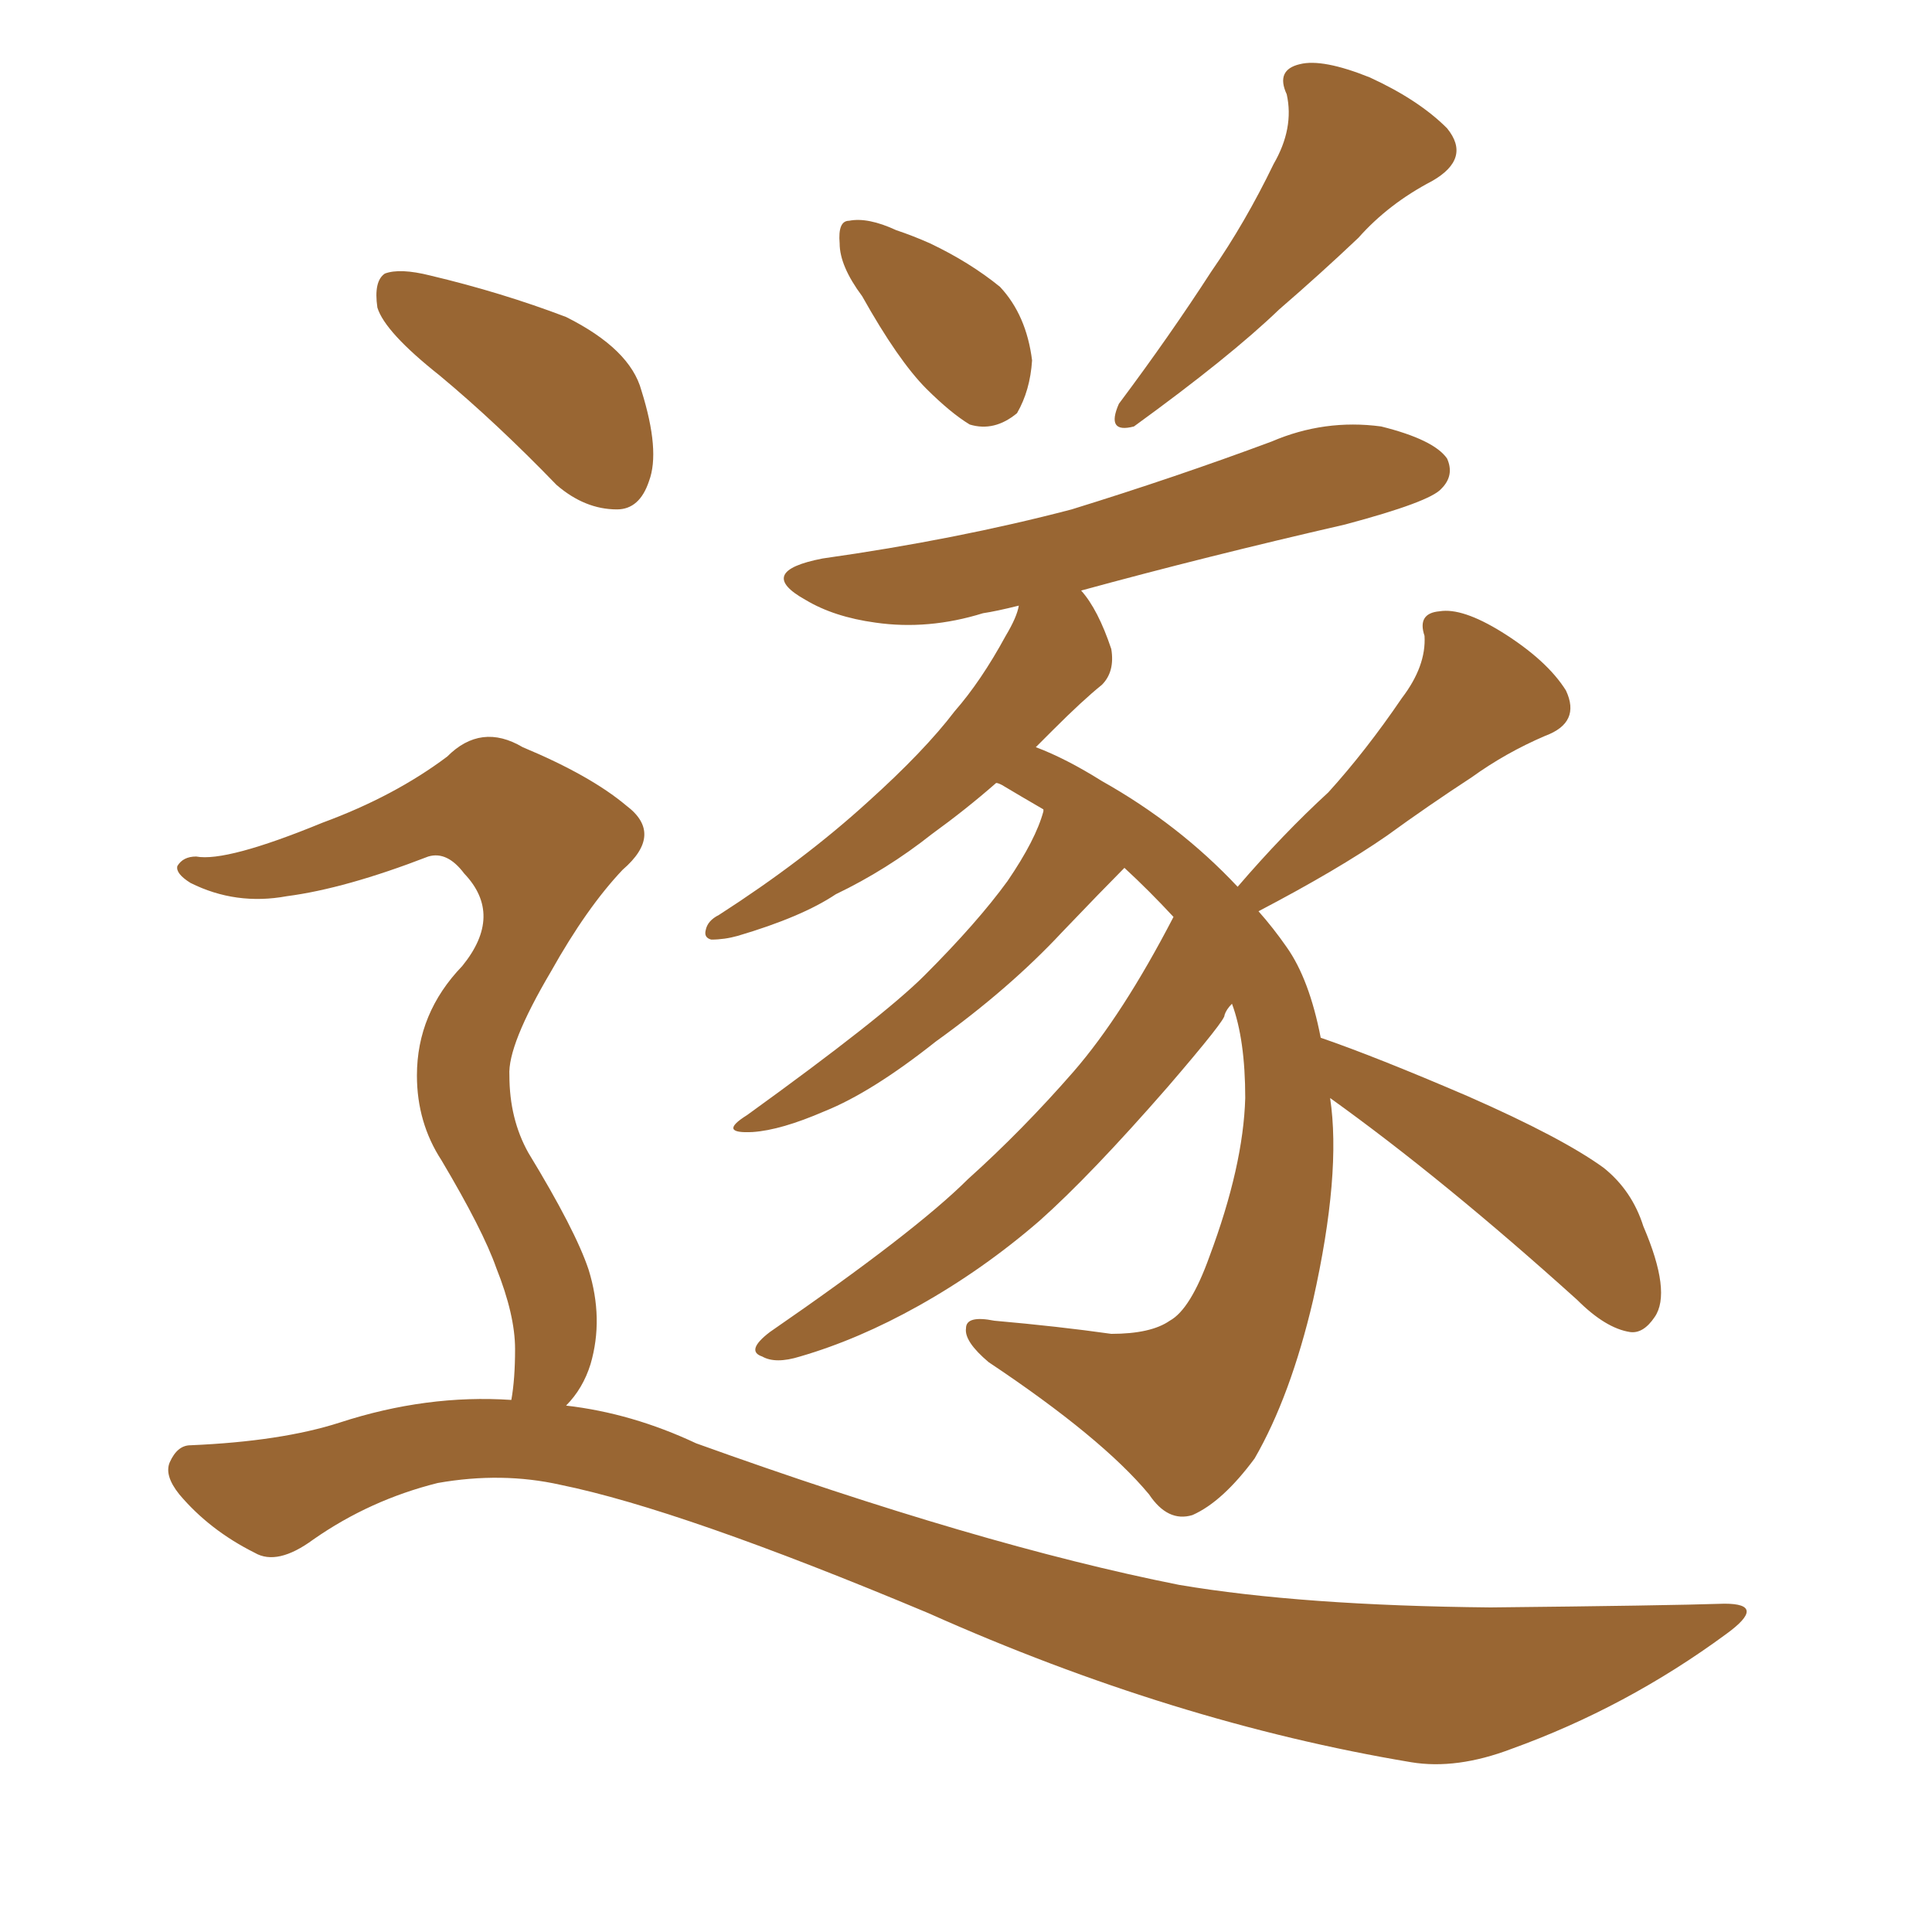 <svg xmlns="http://www.w3.org/2000/svg" xmlns:xlink="http://www.w3.org/1999/xlink" width="150" height="150"><path fill="#996633" padding="10" d="M66.94 23.00L66.94 23.00Q65.19 20.65 65.19 18.90L65.19 18.90Q65.04 17.14 65.92 17.14L65.92 17.14Q67.38 16.85 69.58 17.87L69.58 17.87Q70.90 18.31 72.22 18.90L72.22 18.90Q75.29 20.36 77.64 22.27L77.64 22.27Q79.69 24.46 80.13 27.98L80.13 27.98Q79.98 30.32 78.96 32.08L78.96 32.08Q77.20 33.54 75.29 32.96L75.29 32.96Q73.83 32.08 71.92 30.18L71.92 30.18Q69.73 27.98 66.94 23.00ZM98.88 12.74L98.88 12.74Q100.49 9.96 99.90 7.32L99.90 7.32Q99.02 5.42 100.93 4.98L100.93 4.98Q102.69 4.54 106.35 6.01L106.35 6.01Q110.16 7.76 112.35 9.96L112.35 9.96Q114.26 12.30 111.18 14.06L111.18 14.06Q107.81 15.82 105.47 18.46L105.47 18.46Q102.54 21.24 99.32 24.02L99.32 24.02Q95.51 27.69 88.04 33.11L88.04 33.11Q85.84 33.69 86.87 31.35L86.87 31.35Q90.82 26.07 94.04 21.09L94.04 21.09Q96.68 17.29 98.88 12.74ZM103.27 85.25L103.27 85.25Q104.15 91.11 101.95 100.93L101.95 100.93Q100.20 108.40 97.41 113.23L97.41 113.23Q94.92 116.60 92.58 117.63L92.58 117.63Q90.67 118.21 89.21 116.02L89.21 116.02Q85.55 111.62 76.76 105.76L76.76 105.76Q74.85 104.15 75 103.13L75 103.13Q75 102.10 77.20 102.54L77.20 102.54Q82.18 102.98 86.28 103.56L86.28 103.56Q89.36 103.56 90.82 102.54L90.82 102.54Q92.43 101.66 93.90 97.56L93.90 97.56Q96.53 90.53 96.68 85.25L96.68 85.25Q96.68 80.71 95.65 77.93L95.65 77.93Q95.21 78.37 95.07 78.81L95.07 78.81Q95.21 79.10 90.67 84.38L90.67 84.38Q84.67 91.26 80.71 94.78L80.71 94.78Q76.32 98.58 71.34 101.37L71.34 101.37Q66.65 104.00 62.11 105.32L62.11 105.32Q60.21 105.91 59.18 105.32L59.18 105.32Q57.86 104.88 59.77 103.42L59.77 103.42Q71.04 95.65 75.15 91.55L75.15 91.55Q79.39 87.74 83.35 83.20L83.35 83.20Q87.16 78.81 91.11 71.19L91.11 71.19Q89.21 69.14 87.30 67.38L87.30 67.38Q85.55 69.14 82.47 72.36L82.47 72.36Q78.37 76.76 72.66 80.86L72.66 80.86Q67.68 84.81 64.01 86.28L64.01 86.28Q60.64 87.74 58.45 87.89L58.45 87.89Q55.66 88.04 58.01 86.57L58.01 86.57Q68.55 78.96 71.78 75.73L71.78 75.73Q75.88 71.63 78.22 68.41L78.22 68.41Q80.42 65.19 81.01 62.99L81.01 62.99Q81.01 62.84 81.01 62.84L81.01 62.84Q79.25 61.82 77.78 60.94L77.78 60.94Q77.49 60.79 77.34 60.79L77.34 60.79Q75 62.84 72.36 64.75L72.36 64.75Q68.85 67.53 64.89 69.43L64.89 69.43Q62.26 71.19 57.28 72.66L57.28 72.66Q56.25 72.95 55.22 72.95L55.22 72.95Q54.64 72.80 54.79 72.22L54.79 72.22Q54.93 71.48 55.81 71.04L55.81 71.04Q62.40 66.80 67.38 62.26L67.38 62.26Q71.78 58.30 74.12 55.22L74.12 55.22Q76.17 52.88 78.08 49.37L78.08 49.37Q78.96 47.90 79.10 47.02L79.10 47.02Q77.34 47.46 76.32 47.61L76.32 47.61Q72.07 48.93 67.97 48.34L67.97 48.34Q64.75 47.90 62.55 46.58L62.55 46.58Q58.59 44.38 63.87 43.36L63.87 43.36Q74.27 41.89 83.20 39.55L83.20 39.55Q91.26 37.06 98.73 34.28L98.73 34.28Q102.83 32.52 107.23 33.11L107.23 33.11Q111.33 34.13 112.35 35.60L112.35 35.60Q112.94 36.91 111.91 37.94L111.91 37.94Q111.04 38.96 104.44 40.72L104.44 40.72Q93.60 43.21 83.94 45.85L83.94 45.85Q85.25 47.31 86.28 50.39L86.28 50.39Q86.57 52.15 85.55 53.17L85.55 53.17Q84.08 54.35 81.74 56.69L81.74 56.69Q81.01 57.42 80.42 58.01L80.42 58.01Q82.76 58.89 85.55 60.64L85.55 60.64Q91.55 64.01 96.09 68.85L96.09 68.85Q99.61 64.75 103.13 61.52L103.13 61.52Q106.05 58.30 108.84 54.20L108.84 54.20Q110.74 51.71 110.60 49.37L110.60 49.37Q110.01 47.61 111.77 47.46L111.77 47.46Q113.53 47.17 116.60 49.07L116.60 49.07Q120.12 51.27 121.58 53.61L121.58 53.61Q122.75 56.10 119.97 57.13L119.97 57.13Q116.89 58.45 114.26 60.35L114.26 60.35Q110.89 62.55 107.67 64.89L107.67 64.89Q103.86 67.53 97.71 70.75L97.71 70.75Q98.88 72.07 99.90 73.54L99.90 73.54Q101.66 76.03 102.54 80.57L102.54 80.57Q106.79 82.03 113.96 85.11L113.96 85.11Q121.29 88.33 124.51 90.67L124.51 90.67Q126.71 92.43 127.59 95.21L127.59 95.21Q129.79 100.34 128.47 102.25L128.47 102.25Q127.59 103.56 126.56 103.42L126.56 103.42Q124.66 103.13 122.46 100.93L122.46 100.93Q112.06 91.55 103.27 85.25ZM34.13 29.15L34.13 29.15Q29.88 25.78 29.30 23.88L29.30 23.88Q29.00 21.83 29.88 21.24L29.88 21.24Q31.05 20.80 33.40 21.39L33.40 21.39Q38.96 22.71 43.95 24.61L43.95 24.61Q48.93 27.10 49.80 30.32L49.80 30.32Q51.27 35.01 50.39 37.35L50.39 37.35Q49.66 39.55 47.90 39.55L47.90 39.55Q45.41 39.55 43.21 37.65L43.21 37.65Q38.53 32.81 34.13 29.15ZM39.70 108.69L39.70 108.69L39.70 108.69Q39.99 107.08 39.99 104.74L39.99 104.74Q39.99 102.10 38.53 98.44L38.53 98.44Q37.50 95.51 34.28 90.09L34.28 90.09Q32.37 87.16 32.37 83.50L32.37 83.50Q32.37 78.66 35.89 75L35.89 75Q39.11 71.04 36.04 67.82L36.04 67.82Q34.72 66.06 33.25 66.50L33.25 66.50Q26.81 68.99 22.27 69.58L22.27 69.58Q18.31 70.31 14.79 68.55L14.79 68.55Q13.62 67.82 13.77 67.24L13.77 67.24Q14.21 66.50 15.23 66.50L15.23 66.50Q17.58 66.94 25.05 63.87L25.05 63.87Q30.62 61.82 34.72 58.74L34.72 58.74Q37.35 56.10 40.58 58.01L40.58 58.01Q45.85 60.21 48.63 62.55L48.63 62.55Q51.56 64.75 48.34 67.53L48.34 67.53Q45.56 70.46 42.77 75.44L42.77 75.44Q39.40 81.15 39.55 83.50L39.55 83.50Q39.55 86.87 41.02 89.50L41.02 89.50Q44.68 95.51 45.70 98.58L45.70 98.58Q46.88 102.39 45.85 105.91L45.85 105.91Q45.26 107.81 43.95 109.13L43.95 109.13Q49.07 109.72 54.05 112.06L54.05 112.06Q76.03 119.97 91.55 123.05L91.55 123.05Q101.07 124.66 115.72 124.80L115.72 124.80Q129.35 124.66 133.89 124.51L133.89 124.51Q137.26 124.51 134.03 126.86L134.03 126.86Q126.27 132.57 117.33 135.79L117.33 135.79Q113.09 137.40 109.57 136.82L109.57 136.82Q91.11 133.74 72.07 125.24L72.07 125.24Q52.88 117.19 43.51 115.28L43.51 115.28Q38.96 114.26 33.98 115.14L33.98 115.14Q28.71 116.46 24.32 119.53L24.32 119.53Q21.53 121.58 19.78 120.56L19.78 120.56Q16.26 118.80 13.92 116.02L13.92 116.02Q12.74 114.55 13.18 113.53L13.18 113.53Q13.77 112.21 14.79 112.21L14.79 112.21Q21.83 111.91 26.37 110.45L26.37 110.45Q33.11 108.25 39.70 108.69Z"/></svg>